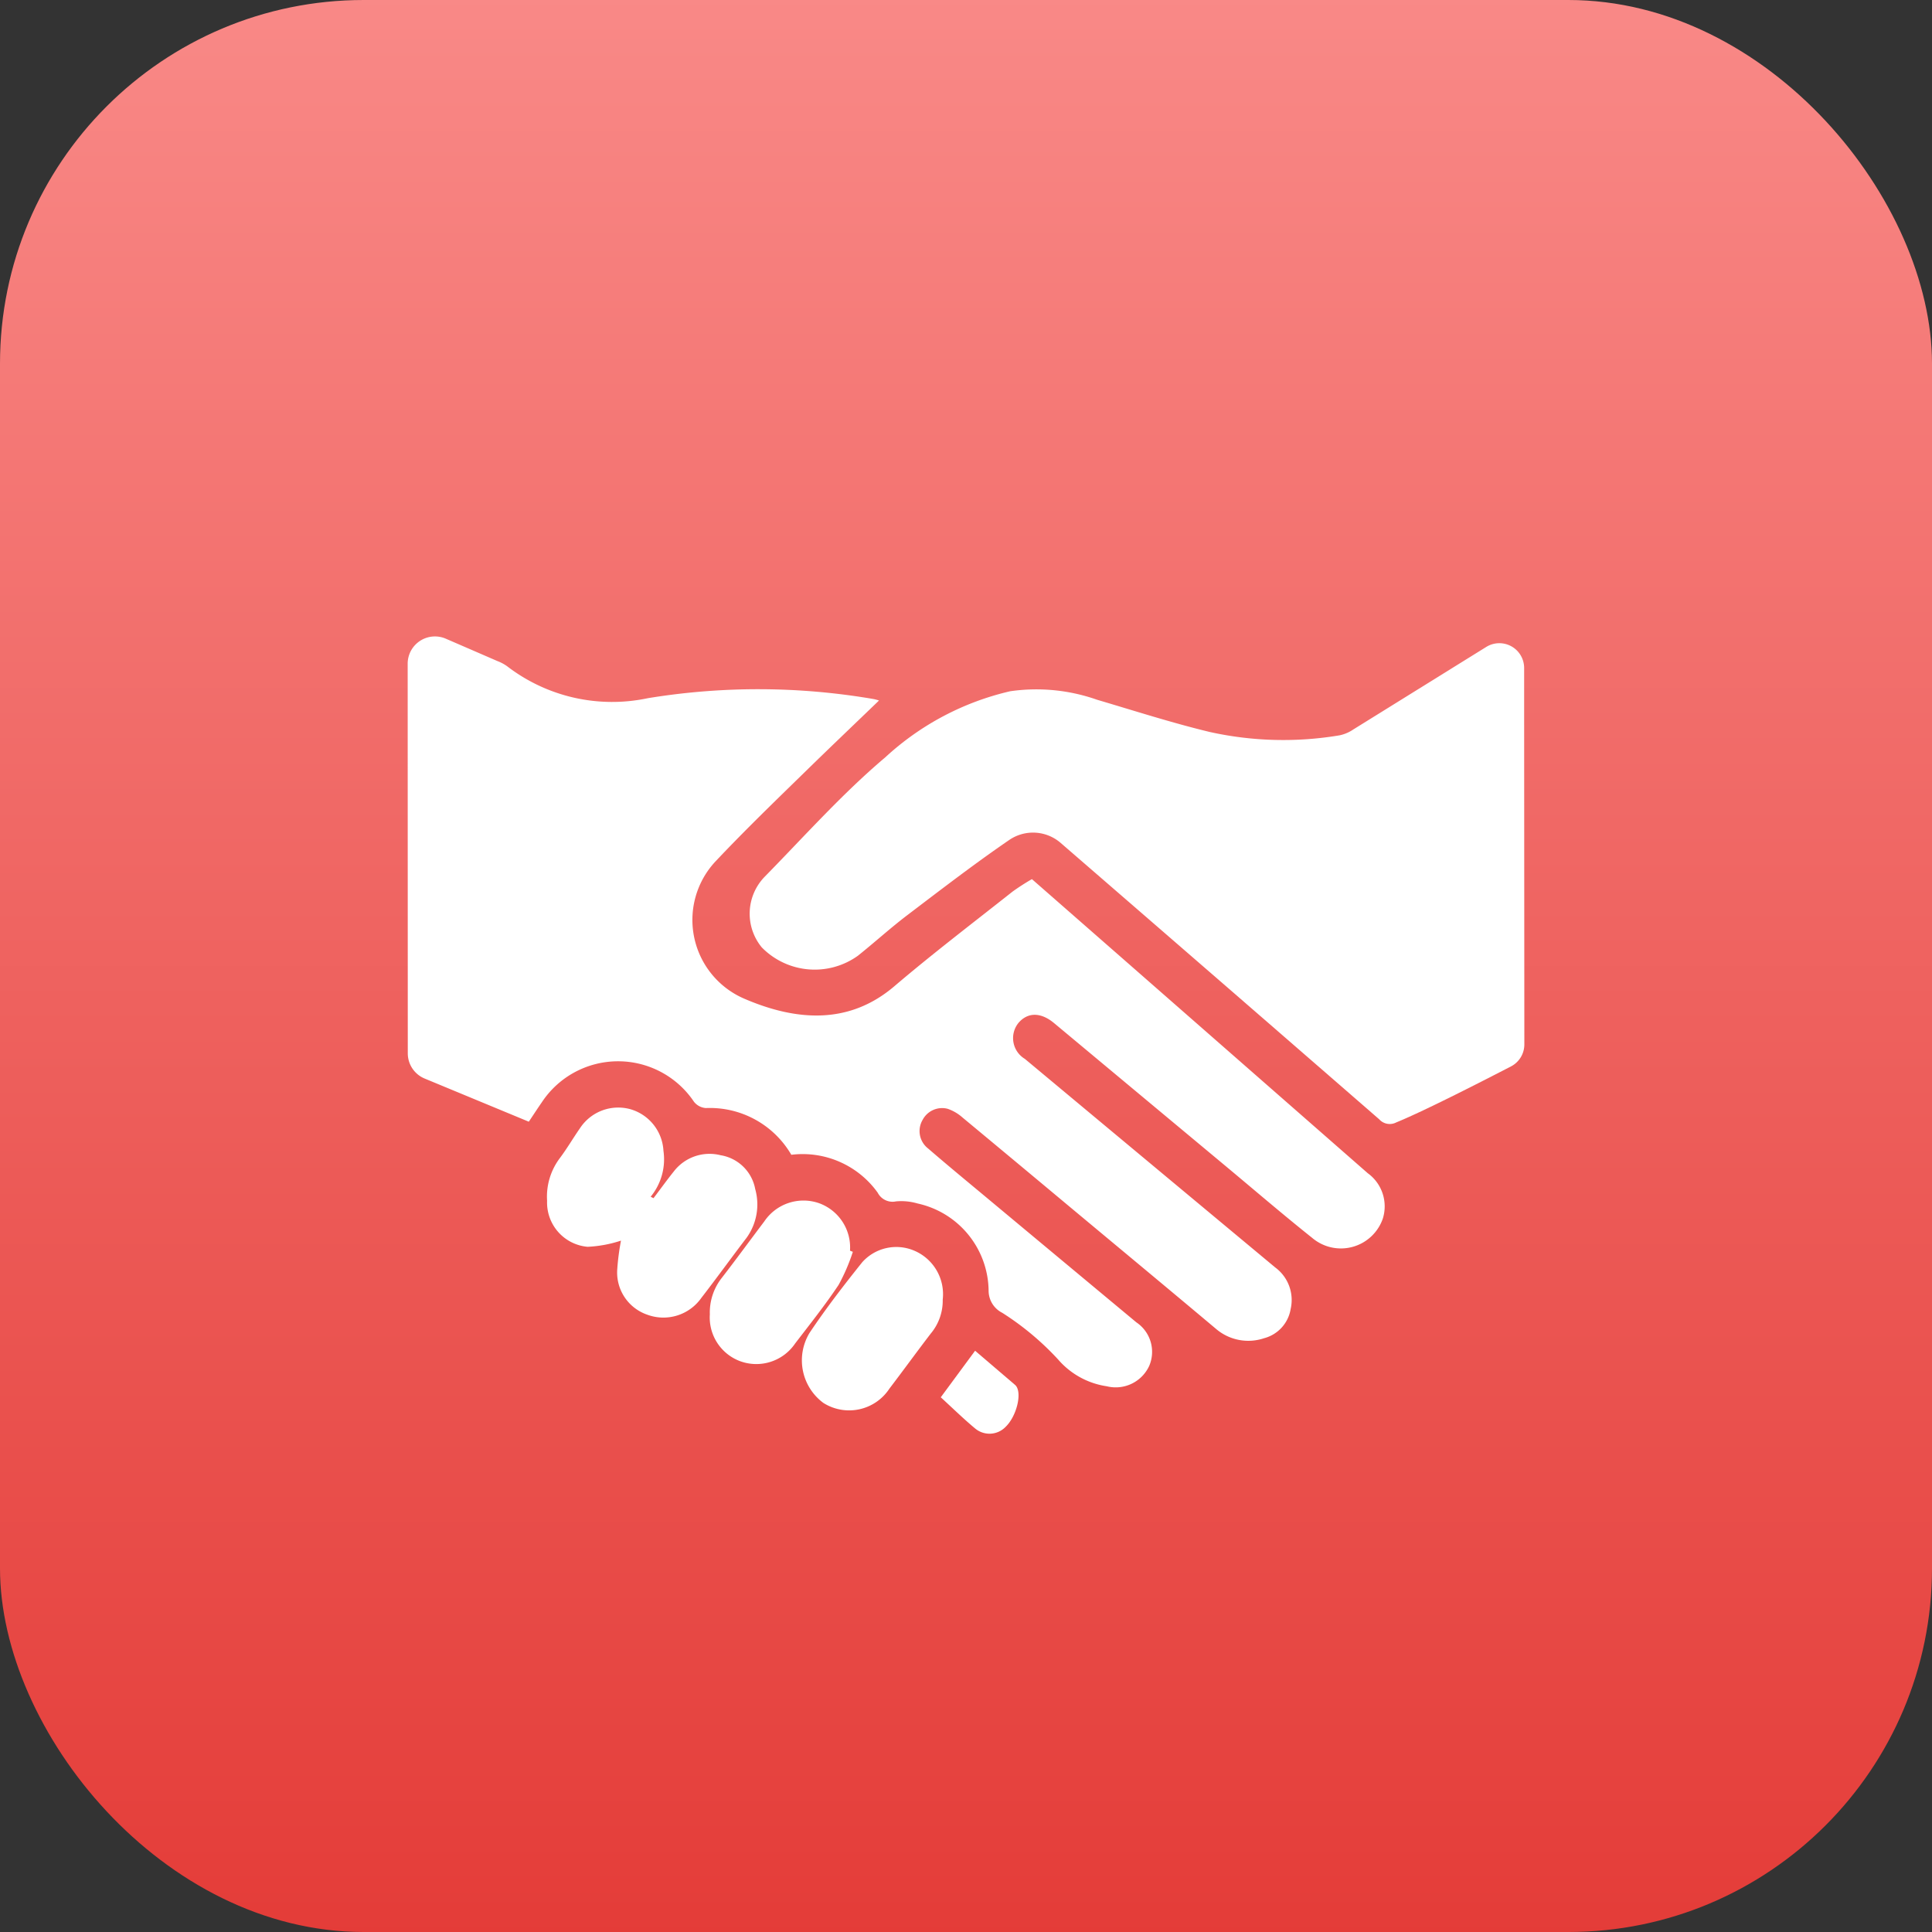 <svg xmlns="http://www.w3.org/2000/svg" xmlns:xlink="http://www.w3.org/1999/xlink" width="85" height="85" viewBox="0 0 85 85">
  <rect x="0" y="0" width="85" height="85" fill="#333333" stroke="none"/>
  <defs>
    <linearGradient id="linear-gradient" x1="0.5" x2="0.5" y2="1" gradientUnits="objectBoundingBox">
      <stop offset="0" stop-color="#f98987"/>
      <stop offset="1" stop-color="#e43c38"/>
    </linearGradient>
  </defs>
  <g id="Group_5521" data-name="Group 5521" transform="translate(-1469 -3472.264)">
    <rect id="Rectangle_20252" data-name="Rectangle 20252" width="85" height="85" rx="16" transform="translate(1469 3472.264)" fill="url(#linear-gradient)"/>
    <g id="Group_5495" data-name="Group 5495" transform="translate(2187.936 3125.039)">
      <path id="Path_15780" data-name="Path 15780" d="M-701,376.423a1.2,1.2,0,0,1,1.673-1.1q1.139.493,2.277.987a1.889,1.889,0,0,1,.42.223,7.58,7.58,0,0,0,6.2,1.409,30.007,30.007,0,0,1,9.923.037,1.944,1.944,0,0,1,.243.066c-1.083,1.044-2.193,2.1-3.292,3.176-1.31,1.278-2.626,2.551-3.882,3.882a3.771,3.771,0,0,0,1.23,6.053c2.393,1.035,4.672,1.118,6.618-.539,1.69-1.44,3.459-2.786,5.2-4.164a10.142,10.142,0,0,1,.854-.55l4.24,3.712q5.268,4.614,10.536,9.227a1.8,1.8,0,0,1,.661,2,1.951,1.951,0,0,1-3.108.843c-1.288-1.026-2.537-2.1-3.8-3.153q-3.777-3.146-7.553-6.294c-.584-.486-1.16-.486-1.568-.009a1.064,1.064,0,0,0,.281,1.582q5.507,4.591,11.017,9.178a1.778,1.778,0,0,1,.677,1.828,1.594,1.594,0,0,1-1.165,1.283,2.184,2.184,0,0,1-2.115-.407c-2.117-1.779-4.246-3.545-6.37-5.316q-2.394-2-4.791-3.99a1.925,1.925,0,0,0-.651-.38.968.968,0,0,0-1.1.489.968.968,0,0,0,.24,1.256c.871.753,1.76,1.484,2.644,2.221q3.26,2.717,6.523,5.432a1.564,1.564,0,0,1,.564,1.91,1.623,1.623,0,0,1-1.869.9,3.5,3.5,0,0,1-2.138-1.176,12.353,12.353,0,0,0-2.46-2.056,1.09,1.09,0,0,1-.6-.952,3.974,3.974,0,0,0-3.127-3.858,2.541,2.541,0,0,0-.947-.092.735.735,0,0,1-.806-.383,4.059,4.059,0,0,0-3.8-1.667,4.146,4.146,0,0,0-3.762-2.056.732.732,0,0,1-.521-.277,4.021,4.021,0,0,0-6.7.032c-.182.262-.355.53-.567.845l-4.586-1.9a1.2,1.2,0,0,1-.738-1.106Z" transform="translate(0 0)" fill="#fff"/>
      <path id="Path_15781" data-name="Path 15781" d="M-549.489,378.652c0,4.24.008,13.941.009,16.559a1.09,1.09,0,0,1-.588.968c-1.163.6-3.754,1.934-5.046,2.463a.623.623,0,0,1-.752-.137q-7-6.087-14.014-12.159a1.855,1.855,0,0,0-2.264-.129c-1.528,1.047-3,2.181-4.474,3.3-.75.569-1.449,1.207-2.185,1.794a3.26,3.26,0,0,1-4.227-.369,2.331,2.331,0,0,1,.129-3.109c1.746-1.78,3.415-3.657,5.313-5.26a12.115,12.115,0,0,1,5.489-2.9,8.034,8.034,0,0,1,3.82.374c1.649.487,3.288,1.016,4.958,1.418a14.954,14.954,0,0,0,5.713.147,1.681,1.681,0,0,0,.607-.26c1.526-.946,4.136-2.568,5.843-3.627A1.091,1.091,0,0,1-549.489,378.652Z" transform="translate(-102.391 -2.036)" fill="#fff"/>
      <path id="Path_15782" data-name="Path 15782" d="M-649.905,542.83a5.482,5.482,0,0,1-1.471.272,1.954,1.954,0,0,1-1.78-2.022,2.812,2.812,0,0,1,.562-1.881c.316-.421.582-.879.883-1.311a2.011,2.011,0,0,1,2.225-.838,2.015,2.015,0,0,1,1.449,1.829,2.59,2.59,0,0,1-.562,2.019l.124.065c.3-.392.584-.791.892-1.174a1.982,1.982,0,0,1,2.06-.716A1.849,1.849,0,0,1-644,540.561a2.507,2.507,0,0,1-.38,2.145c-.669.876-1.314,1.771-1.989,2.643a2.041,2.041,0,0,1-2.385.738,1.961,1.961,0,0,1-1.314-2.014A10.5,10.5,0,0,1-649.905,542.83Z" transform="translate(-41.71 -141.023)" fill="#fff"/>
      <path id="Path_15783" data-name="Path 15783" d="M-590.974,571.117a8.418,8.418,0,0,1-.627,1.455c-.593.889-1.261,1.728-1.912,2.577a2.065,2.065,0,0,1-2.416.781,2.051,2.051,0,0,1-1.337-2.06,2.463,2.463,0,0,1,.521-1.6c.636-.821,1.247-1.66,1.873-2.488a2.079,2.079,0,0,1,2.407-.806,2.072,2.072,0,0,1,1.366,2.092Z" transform="translate(-90.44 -168.817)" fill="#fff"/>
      <path id="Path_15784" data-name="Path 15784" d="M-559.488,587.173a2.257,2.257,0,0,1-.53,1.5c-.613.8-1.2,1.611-1.812,2.413a2.12,2.12,0,0,1-2.907.635,2.329,2.329,0,0,1-.611-3.081c.717-1.073,1.51-2.1,2.317-3.108a2.01,2.01,0,0,1,2.28-.515A2.079,2.079,0,0,1-559.488,587.173Z" transform="translate(-117.972 -182.772)" fill="#fff"/>
      <path id="Path_15785" data-name="Path 15785" d="M-517.982,622.51l1.51-2.048,1.74,1.487a.414.414,0,0,1,.067.068c.26.355.006,1.34-.461,1.79a.984.984,0,0,1-1.348.072C-516.987,623.452-517.465,622.983-517.982,622.51Z" transform="translate(-159.564 -213.81)" fill="#fff"/>
    </g>
  </g>
</svg>
